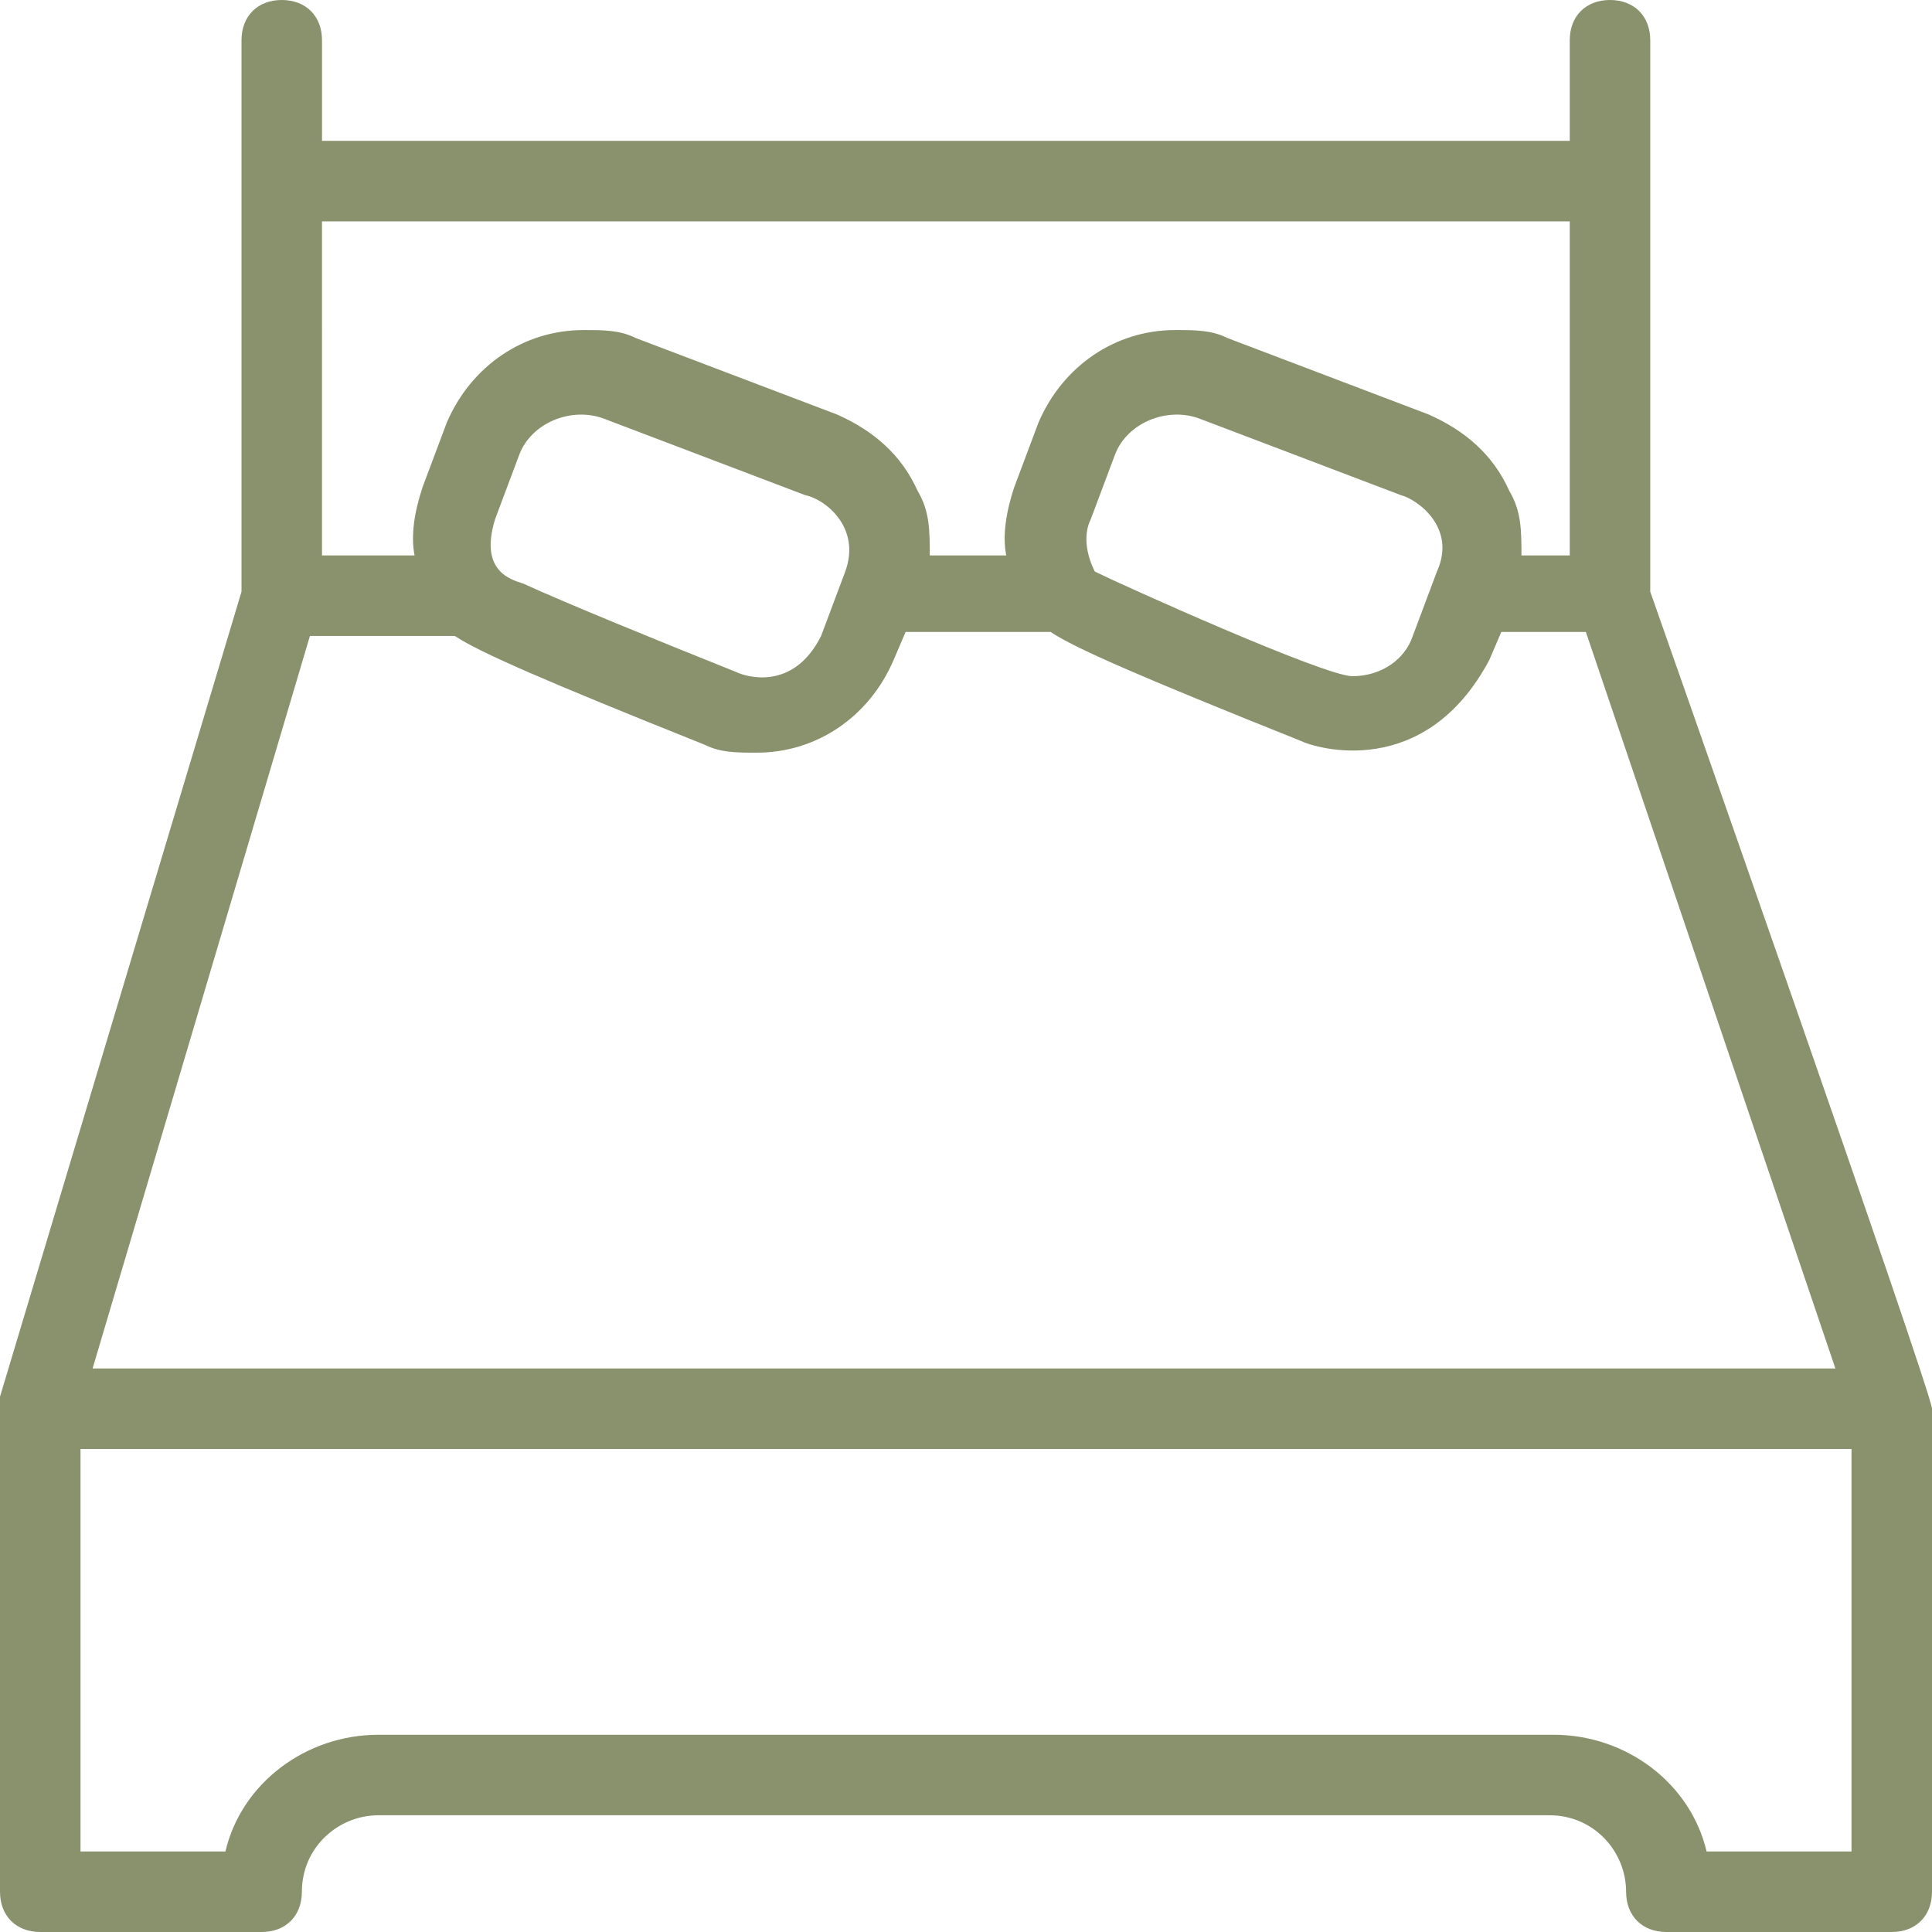 <?xml version="1.0" encoding="UTF-8"?>
<svg width="1200pt" height="1200pt" version="1.1" viewBox="0 0 1200 1200" xmlns="http://www.w3.org/2000/svg">
 <path d="m1025 367.5v-342.5c0-15-10-25-25-25s-25 10-25 25v62.5h-775v-62.5c0-15-10-25-25-25s-25 10-25 25v342.5l-150 500v307.5c0 15 10 25 25 25h137.5c15 0 25-10 25-25 0-27.5 22.5-47.5 47.5-47.5h727.5c27.5 0 47.5 22.5 47.5 47.5 0 15 10 25 25 25h140c15 0 25-10 25-25v-300c0-10-175-507.5-175-507.5zm-825-230h775v207.5h-30c0-15 0-27.5-7.5-40-10-22.5-27.5-37.5-50-47.5l-125-47.5c-10-5-20-5-32.5-5-37.5 0-70 22.5-85 57.5l-15 40c-5 15-7.5 30-5 42.5h-47.5c0-15 0-27.5-7.5-40-10-22.5-27.5-37.5-50-47.5l-125-47.5c-10-5-20-5-32.5-5-37.5 0-70 22.5-85 57.5l-15 40c-5 15-7.5 30-5 42.5h-57.5zm692.5 217.5-15 40c-5 15-20 25-37.5 25s-145-57.5-160-65c-5-10-7.5-22.5-2.5-32.5l15-40c7.5-20 32.5-30 52.5-22.5l125 47.5c10 2.5 35 20 22.5 47.5zm-367.5 0-15 40c-17.5 35-47.5 25-52.5 22.5-50-20-105-42.5-132.5-55-7.5-2.5-27.5-7.5-17.5-40l15-40c7.5-20 32.5-30 52.5-22.5l125 47.5c12.5 2.5 35 20 25 47.5zm-332.5 40h90c15 10 55 27.5 155 67.5 10 5 20 5 32.5 5 37.5 0 70-22.5 85-57.5l7.5-17.5h90c15 10 55 27.5 155 67.5 10 5 77.5 25 117.5-50l7.5-17.5h52.5l155 457.5h-1082.5zm957.5 755h-90c-10-42.5-50-72.5-95-72.5h-730c-45 0-85 30-95 72.5h-90v-250h1100z" fill="#89916d"/>
</svg>

